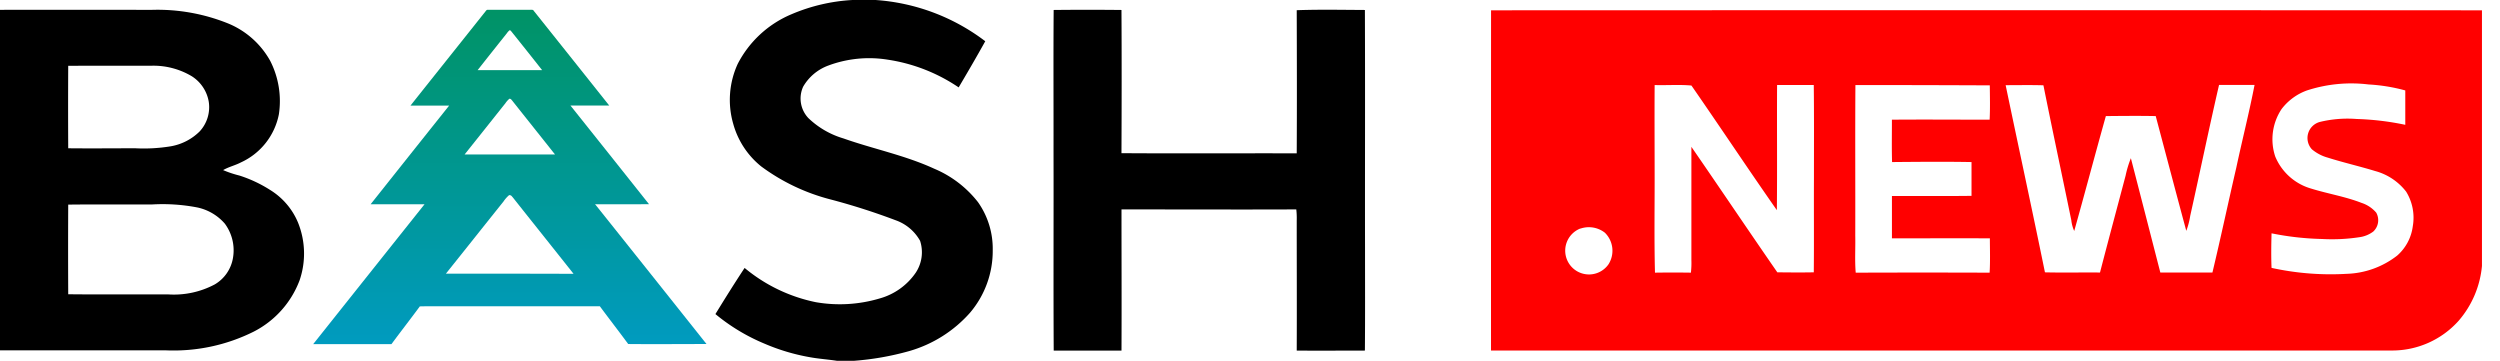 <svg id="Слой_1" data-name="Слой 1" xmlns="http://www.w3.org/2000/svg" xmlns:xlink="http://www.w3.org/1999/xlink" viewBox="0 0 97 14">
  <defs>
    <style>
      .cls-1 {
        fill: url(#Безымянный_градиент);
      }

      .cls-2 {
        fill: red;
      }
    </style>
    <linearGradient id="Безымянный_градиент" data-name="Безымянный градиент" x1="19.782" y1="-2.853" x2="19.782" y2="15.481" gradientUnits="userSpaceOnUse">
      <stop offset="0" stop-color="#00914f"/>
      <stop offset="1" stop-color="#009cce"/>
    </linearGradient>
  </defs>
  <path d="M33.078,0h.891a7.914,7.914,0,0,1,4.259,1.6c-.332.6-.683,1.2-1.032,1.791a6.665,6.665,0,0,0-2.767-1.078,4.528,4.528,0,0,0-2.287.229,1.874,1.874,0,0,0-.979.82,1.105,1.105,0,0,0,.2,1.218,3.323,3.323,0,0,0,1.363.791c1.167.412,2.394.655,3.522,1.175a4.233,4.233,0,0,1,1.7,1.3A3.129,3.129,0,0,1,38.518,9.7a3.7,3.7,0,0,1-.882,2.435,4.984,4.984,0,0,1-2.366,1.489A10.867,10.867,0,0,1,33.12,14h-.641c-.361-.056-.727-.078-1.086-.146a7.893,7.893,0,0,1-1.728-.519,7.493,7.493,0,0,1-1.907-1.149c.369-.6.743-1.2,1.133-1.79a6.28,6.28,0,0,0,2.769,1.33,5.421,5.421,0,0,0,2.471-.146,2.513,2.513,0,0,0,1.4-1A1.434,1.434,0,0,0,35.7,9.345a1.755,1.755,0,0,0-.951-.8,25.35,25.35,0,0,0-2.536-.81A7.771,7.771,0,0,1,29.539,6.46,3.217,3.217,0,0,1,28.448,4.8a3.344,3.344,0,0,1,.175-2.32A4.153,4.153,0,0,1,30.7.557,6.991,6.991,0,0,1,33.078,0Z"/>
  <path d="M0,.382c1.967-.006,3.933,0,5.9,0A7.324,7.324,0,0,1,8.878.921a3.307,3.307,0,0,1,1.608,1.444,3.431,3.431,0,0,1,.335,2.066A2.6,2.6,0,0,1,9.35,6.3c-.223.118-.476.172-.693.3a4.185,4.185,0,0,0,.632.211,5.07,5.07,0,0,1,1.19.558,2.711,2.711,0,0,1,1.083,1.264,3.209,3.209,0,0,1,.063,2.241,3.7,3.7,0,0,1-1.794,2,6.962,6.962,0,0,1-3.381.72H0ZM2.647,2.553q-.009,1.6,0,3.2c.867.01,1.736,0,2.6,0a6.437,6.437,0,0,0,1.381-.077A2.1,2.1,0,0,0,7.746,5.1,1.385,1.385,0,0,0,8.1,3.949a1.459,1.459,0,0,0-.661-.992A2.9,2.9,0,0,0,5.85,2.551C4.782,2.552,3.714,2.549,2.647,2.553Zm0,5.386q-.009,1.739,0,3.478c1.3.015,2.6,0,3.9.007a3.377,3.377,0,0,0,1.786-.389,1.47,1.47,0,0,0,.707-1.03,1.737,1.737,0,0,0-.318-1.329A1.946,1.946,0,0,0,7.65,8.048,7.117,7.117,0,0,0,5.9,7.933C4.815,7.937,3.731,7.926,2.647,7.939Z"/>
  <path class="cls-1" d="M23.09,7.924c.7.006,1.4,0,2.093,0q-1.521-1.915-3.05-3.83c.5,0,1,0,1.505,0Q22.173,2.252,20.7.408c-.009-.032-.074-.029-.12-.029-.55,0-1.1,0-1.651,0-.046,0-.057.022-.072.038-.975,1.227-1.956,2.453-2.93,3.68.5,0,1,0,1.5,0Q15.9,6.011,14.38,7.926c.7,0,1.395,0,2.092,0q-2.161,2.712-4.32,5.426c1.012,0,2.025,0,3.037,0,.36-.489.74-.974,1.1-1.464.369-.01.739,0,1.108-.005,1.959,0,3.918,0,5.877,0,.362.49.741.976,1.1,1.465,1.012.01,2.025,0,3.038,0Q25.257,10.637,23.09,7.924ZM19.609,4.007a.847.847,0,0,1,.156-.176c.064,0,.075.039.1.062.555.7,1.114,1.4,1.669,2.1q-1.754,0-3.507,0C18.557,5.331,19.082,4.668,19.609,4.007Zm1.984-.59-.05-.061h0ZM19.659,1.3a.608.608,0,0,1,.111-.125c.046,0,.053.028.071.045.4.5.8,1,1.192,1.5h-2.5C18.907,2.245,19.282,1.772,19.659,1.3ZM18.016,3.356h0l-.052.066ZM17.3,10.619c.749-.934,1.49-1.87,2.235-2.8a1.23,1.23,0,0,1,.22-.249c.091,0,.106.056.142.089.783.989,1.574,1.976,2.357,2.965Q19.781,10.616,17.3,10.619Z"/>
  <path d="M40.882.387q1.316-.014,2.631,0c.011,1.852.008,3.7,0,5.556,2.264.017,4.53,0,6.8.007.01-1.851.006-3.7,0-5.554.88-.031,1.763-.013,2.645-.009.012,3.072,0,6.143.005,9.215,0,1.332.006,2.665-.005,4-.881,0-1.763.009-2.645,0,.008-1.681,0-3.362,0-5.043a3,3,0,0,0-.017-.434c-2.261.009-4.521,0-6.782,0,0,1.826.009,3.653,0,5.479h-2.63c-.015-2.566,0-5.132-.007-7.7C40.88,4.064,40.868,2.226,40.882.387Z"/>
  <path class="cls-2" d="M57.853.4Q77.076.392,96.3.4v9.919a3.782,3.782,0,0,1-.906,2.128A3.457,3.457,0,0,1,92.8,13.6q-17.475,0-34.949,0Q57.85,7,57.853.4ZM89.507,3.51a2.159,2.159,0,0,0-.98.719,2.115,2.115,0,0,0-.248,1.843,2.15,2.15,0,0,0,1.4,1.247c.646.2,1.318.307,1.949.553a1.267,1.267,0,0,1,.569.378.6.6,0,0,1-.115.735,1.152,1.152,0,0,1-.54.219,7.033,7.033,0,0,1-1.443.069,11.06,11.06,0,0,1-1.963-.22c-.011.447-.019.895,0,1.341a10.705,10.705,0,0,0,2.905.231,3.356,3.356,0,0,0,1.969-.708,1.819,1.819,0,0,0,.606-1.137,1.926,1.926,0,0,0-.257-1.343,2.258,2.258,0,0,0-1.2-.8c-.608-.187-1.229-.327-1.835-.519a1.638,1.638,0,0,1-.624-.326.646.646,0,0,1,.32-1.063,4.564,4.564,0,0,1,1.423-.112,10.632,10.632,0,0,1,1.882.226c0-.445,0-.889,0-1.334A6.794,6.794,0,0,0,91.9,3.277,5.554,5.554,0,0,0,89.507,3.51ZM64.2,3.3c-.008,1.215,0,2.431,0,3.647s-.018,2.422.013,3.632q.7-.01,1.394,0a3.228,3.228,0,0,0,.019-.482c0-1.466,0-2.933,0-4.4,1.118,1.619,2.214,3.252,3.334,4.869.471.005.943.01,1.415,0,.012-1.222,0-2.445.006-3.667,0-1.2.008-2.4-.007-3.6H68.951c-.01,1.618.008,3.237-.009,4.855-1.119-1.6-2.2-3.23-3.314-4.835C65.155,3.275,64.673,3.315,64.2,3.3Zm7.79,0c-.014,1.949,0,3.9-.006,5.848.011.477-.023.956.018,1.432q2.6-.01,5.195,0c.027-.443.011-.888.01-1.332-1.267-.007-2.533,0-3.8,0,0-.547,0-1.1,0-1.642,1.029-.007,2.059.007,3.088-.007q0-.656,0-1.311c-1.027-.019-2.055-.009-3.083,0-.016-.548-.005-1.1-.006-1.644,1.263-.011,2.528,0,3.792,0,.022-.443.011-.888.006-1.332Q74.594,3.3,71.986,3.3Zm5.828,0c.505,2.423,1.031,4.841,1.526,7.267.712.017,1.424,0,2.136.007.324-1.254.662-2.505.993-3.758a4.077,4.077,0,0,1,.205-.678q.573,2.217,1.143,4.437c.674,0,1.347,0,2.021,0,.324-1.352.612-2.713.926-4.068.229-1.072.5-2.136.709-3.212-.459,0-.919,0-1.378,0-.39,1.69-.741,3.389-1.119,5.082a2.879,2.879,0,0,1-.152.58c-.4-1.482-.791-2.968-1.186-4.453-.645-.013-1.29-.006-1.935,0-.417,1.484-.81,2.974-1.227,4.458a1.365,1.365,0,0,1-.113-.417c-.358-1.746-.732-3.488-1.082-5.235C78.792,3.294,78.3,3.305,77.814,3.305Zm-16.5,5.566a.923.923,0,1,0,1.091,1.39A.98.98,0,0,0,62.27,9.03,1.009,1.009,0,0,0,61.318,8.871Z"/>
</svg>
